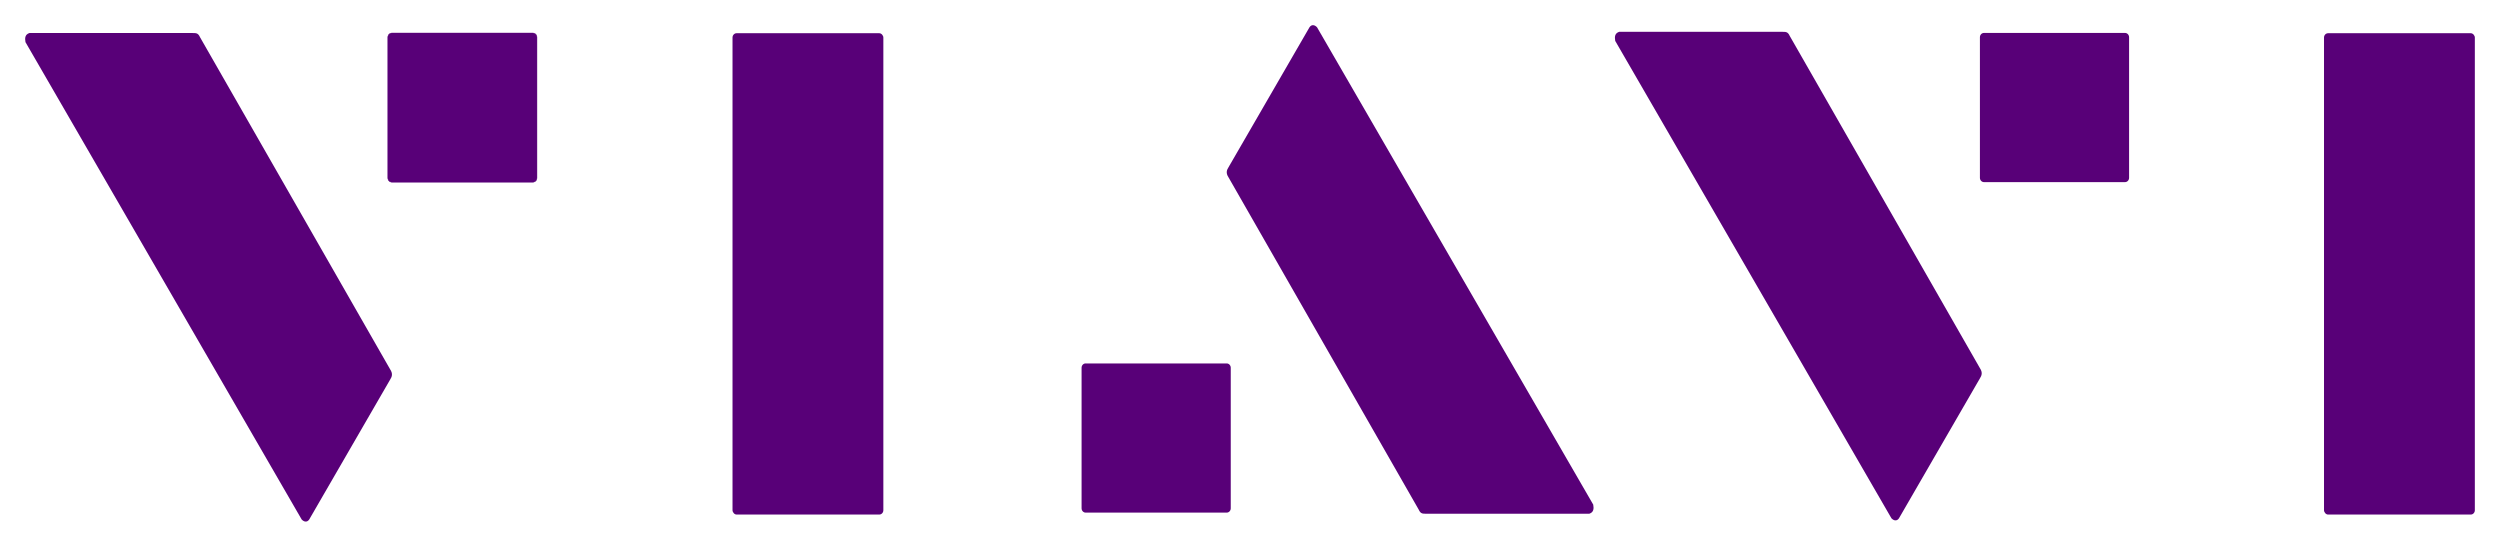 <?xml version="1.0" encoding="UTF-8" standalone="no"?>
<svg
   xmlns:dc="http://purl.org/dc/elements/1.1/"
   xmlns:cc="http://creativecommons.org/ns#"
   xmlns:rdf="http://www.w3.org/1999/02/22-rdf-syntax-ns#"
   xmlns:svg="http://www.w3.org/2000/svg"
   xmlns="http://www.w3.org/2000/svg"
   width="198.742mm"
   height="43.466mm"
   viewBox="0 0 198.742 43.466"
   version="1.1"
   id="svg8">
  <defs
     id="defs2" />
  <g
     id="layer1"
     transform="translate(-1.015,-44.528)">
    <g
       id="g995">
      <path
         style="fill:#580078;fill-opacity:1;stroke:#000000;stroke-width:0;stroke-linecap:butt;stroke-linejoin:miter;stroke-miterlimit:4;stroke-dasharray:none;stroke-opacity:1"
         d="M 3.355,47.153 H 16.3 c 0.248,0.016 0.448,-0.051 0.615,0.332 l 15.119,26.41 c 0.228,0.344 0.142,0.583 0,0.803 l -6.441,11.134 C 25.405,86.095 25.153,85.996 24.994,85.82 L 3.04,47.878 c -0.057,-0.323 -0.04,-0.608 0.315,-0.725 z"
         id="path851" />
      <g
         id="rect853"
         style="opacity:1;fill:#580078;fill-opacity:1">
        <path
           style="color:#000000;font-style:normal;font-variant:normal;font-weight:normal;font-stretch:normal;font-size:medium;line-height:normal;font-family:sans-serif;font-variant-ligatures:normal;font-variant-position:normal;font-variant-caps:normal;font-variant-numeric:normal;font-variant-alternates:normal;font-variant-east-asian:normal;font-feature-settings:normal;font-variation-settings:normal;text-indent:0;text-align:start;text-decoration:none;text-decoration-line:none;text-decoration-style:solid;text-decoration-color:#000000;letter-spacing:normal;word-spacing:normal;text-transform:none;writing-mode:lr-tb;direction:ltr;text-orientation:mixed;dominant-baseline:auto;baseline-shift:baseline;text-anchor:start;white-space:normal;shape-padding:0;shape-margin:0;inline-size:0;clip-rule:nonzero;display:inline;overflow:visible;visibility:visible;isolation:auto;mix-blend-mode:normal;color-interpolation:sRGB;color-interpolation-filters:linearRGB;solid-color:#000000;solid-opacity:1;vector-effect:none;fill:#580078;fill-opacity:1;fill-rule:evenodd;stroke:none;stroke-width:0;stroke-linecap:butt;stroke-linejoin:miter;stroke-miterlimit:4;stroke-dasharray:none;stroke-dashoffset:0;stroke-opacity:1;paint-order:markers fill stroke;color-rendering:auto;image-rendering:auto;shape-rendering:auto;text-rendering:auto;enable-background:accumulate;stop-color:#000000;stop-opacity:1"
           d="m 32.168,47.153 h 11.211 c 0.179,0 0.324,0.153 0.324,0.343 v 11.174 c 0,0.19 -0.144,0.343 -0.324,0.343 H 32.168 c -0.179,0 -0.324,-0.153 -0.324,-0.343 V 47.495 c 0,-0.19 0.144,-0.343 0.324,-0.343 z"
           id="path859" />
        <path
           style="color:#000000;font-style:normal;font-variant:normal;font-weight:normal;font-stretch:normal;font-size:medium;line-height:normal;font-family:sans-serif;font-variant-ligatures:normal;font-variant-position:normal;font-variant-caps:normal;font-variant-numeric:normal;font-variant-alternates:normal;font-variant-east-asian:normal;font-feature-settings:normal;font-variation-settings:normal;text-indent:0;text-align:start;text-decoration:none;text-decoration-line:none;text-decoration-style:solid;text-decoration-color:#000000;letter-spacing:normal;word-spacing:normal;text-transform:none;writing-mode:lr-tb;direction:ltr;text-orientation:mixed;dominant-baseline:auto;baseline-shift:baseline;text-anchor:start;white-space:normal;shape-padding:0;shape-margin:0;inline-size:0;clip-rule:nonzero;display:inline;overflow:visible;visibility:visible;isolation:auto;mix-blend-mode:normal;color-interpolation:sRGB;color-interpolation-filters:linearRGB;solid-color:#000000;solid-opacity:1;vector-effect:none;fill:#580078;fill-opacity:1;fill-rule:evenodd;stroke:none;stroke-linecap:butt;stroke-linejoin:miter;stroke-miterlimit:4;stroke-dasharray:none;stroke-dashoffset:0;stroke-opacity:1;paint-order:markers fill stroke;color-rendering:auto;image-rendering:auto;shape-rendering:auto;text-rendering:auto;enable-background:accumulate;stop-color:#000000;stop-opacity:1"
           d="m 32.168,47.137 c -0.189,0 -0.34,0.16 -0.34,0.357 v 11.176 c 0,0.198 0.151,0.357 0.34,0.357 h 11.211 c 0.189,0 0.34,-0.16 0.34,-0.357 V 47.494 c 0,-0.198 -0.151,-0.357 -0.34,-0.357 z m 0,0.031 h 11.211 c 0.17,0 0.309,0.145 0.309,0.326 v 11.176 c 0,0.182 -0.138,0.326 -0.309,0.326 H 32.168 c -0.17,0 -0.307,-0.145 -0.307,-0.326 V 47.494 c 0,-0.182 0.136,-0.326 0.307,-0.326 z"
           id="path861" />
      </g>
      <rect
         style="fill:#580078;fill-opacity:1;fill-rule:evenodd;stroke:#cc0000;stroke-width:0;paint-order:markers fill stroke"
         id="rect855"
         width="11.991"
         height="38.264"
         x="59.248"
         y="47.169"
         rx="0.324"
         ry="0.343" />
      <path
         style="color:#000000;font-style:normal;font-variant:normal;font-weight:normal;font-stretch:normal;font-size:medium;line-height:normal;font-family:sans-serif;font-variant-ligatures:normal;font-variant-position:normal;font-variant-caps:normal;font-variant-numeric:normal;font-variant-alternates:normal;font-variant-east-asian:normal;font-feature-settings:normal;font-variation-settings:normal;text-indent:0;text-align:start;text-decoration:none;text-decoration-line:none;text-decoration-style:solid;text-decoration-color:#000000;letter-spacing:normal;word-spacing:normal;text-transform:none;writing-mode:lr-tb;direction:ltr;text-orientation:mixed;dominant-baseline:auto;baseline-shift:baseline;text-anchor:start;white-space:normal;shape-padding:0;shape-margin:0;inline-size:0;clip-rule:nonzero;display:inline;overflow:visible;visibility:visible;isolation:auto;mix-blend-mode:normal;color-interpolation:sRGB;color-interpolation-filters:linearRGB;solid-color:#000000;solid-opacity:1;vector-effect:none;fill:#580078;fill-opacity:1;fill-rule:evenodd;stroke:none;stroke-width:0;stroke-linecap:butt;stroke-linejoin:miter;stroke-miterlimit:4;stroke-dasharray:none;stroke-dashoffset:0;stroke-opacity:1;paint-order:markers fill stroke;color-rendering:auto;image-rendering:auto;shape-rendering:auto;text-rendering:auto;enable-background:accumulate;stop-color:#000000"
         d="m 87.321,73.42 h 11.211 c 0.179,0 0.324,0.153 0.324,0.343 v 11.174 c 0,0.19 -0.144,0.343 -0.324,0.343 H 87.321 c -0.179,0 -0.324,-0.153 -0.324,-0.343 V 73.762 c 0,-0.19 0.144,-0.343 0.324,-0.343 z"
         id="path859-0" />
      <path
         style="fill:#580078;fill-opacity:1;stroke:#000000;stroke-width:0;stroke-linecap:butt;stroke-linejoin:miter;stroke-miterlimit:4;stroke-dasharray:none;stroke-opacity:1"
         d="M 127.357,85.369 H 114.411 c -0.248,-0.016 -0.448,0.051 -0.615,-0.332 L 98.678,58.627 c -0.228,-0.344 -0.142,-0.583 0,-0.803 l 6.441,-11.134 c 0.187,-0.264 0.44,-0.164 0.599,0.012 l 21.954,37.942 c 0.057,0.323 0.04,0.608 -0.315,0.725 z"
         id="path851-3" />
      <path
         style="fill:#580078;fill-opacity:1;stroke:#000000;stroke-width:0;stroke-linecap:butt;stroke-linejoin:miter;stroke-miterlimit:4;stroke-dasharray:none;stroke-opacity:1"
         d="m 129.735,47.057 h 12.946 c 0.248,0.016 0.448,-0.051 0.615,0.332 l 15.119,26.41 c 0.228,0.344 0.142,0.583 0,0.803 l -6.441,11.134 c -0.187,0.264 -0.44,0.164 -0.599,-0.012 l -21.954,-37.942 c -0.057,-0.323 -0.04,-0.608 0.315,-0.725 z"
         id="path851-9" />
      <path
         style="color:#000000;font-style:normal;font-variant:normal;font-weight:normal;font-stretch:normal;font-size:medium;line-height:normal;font-family:sans-serif;font-variant-ligatures:normal;font-variant-position:normal;font-variant-caps:normal;font-variant-numeric:normal;font-variant-alternates:normal;font-variant-east-asian:normal;font-feature-settings:normal;font-variation-settings:normal;text-indent:0;text-align:start;text-decoration:none;text-decoration-line:none;text-decoration-style:solid;text-decoration-color:#000000;letter-spacing:normal;word-spacing:normal;text-transform:none;writing-mode:lr-tb;direction:ltr;text-orientation:mixed;dominant-baseline:auto;baseline-shift:baseline;text-anchor:start;white-space:normal;shape-padding:0;shape-margin:0;inline-size:0;clip-rule:nonzero;display:inline;overflow:visible;visibility:visible;isolation:auto;mix-blend-mode:normal;color-interpolation:sRGB;color-interpolation-filters:linearRGB;solid-color:#000000;solid-opacity:1;vector-effect:none;fill:#580078;fill-opacity:1;fill-rule:evenodd;stroke:none;stroke-width:0;stroke-linecap:butt;stroke-linejoin:miter;stroke-miterlimit:4;stroke-dasharray:none;stroke-dashoffset:0;stroke-opacity:1;paint-order:markers fill stroke;color-rendering:auto;image-rendering:auto;shape-rendering:auto;text-rendering:auto;enable-background:accumulate;stop-color:#000000"
         d="m 158.736,47.146 h 11.211 c 0.179,0 0.324,0.153 0.324,0.343 v 11.174 c 0,0.19 -0.144,0.343 -0.324,0.343 h -11.211 c -0.179,0 -0.324,-0.153 -0.324,-0.343 V 47.489 c 0,-0.19 0.144,-0.343 0.324,-0.343 z"
         id="path859-0-9" />
      <rect
         style="fill:#580078;fill-opacity:1;fill-rule:evenodd;stroke:#cc0000;stroke-width:0;paint-order:markers fill stroke"
         id="rect855-4"
         width="11.991"
         height="38.264"
         x="185.766"
         y="47.169"
         rx="0.324"
         ry="0.343" />
    </g>
  </g>
</svg>
